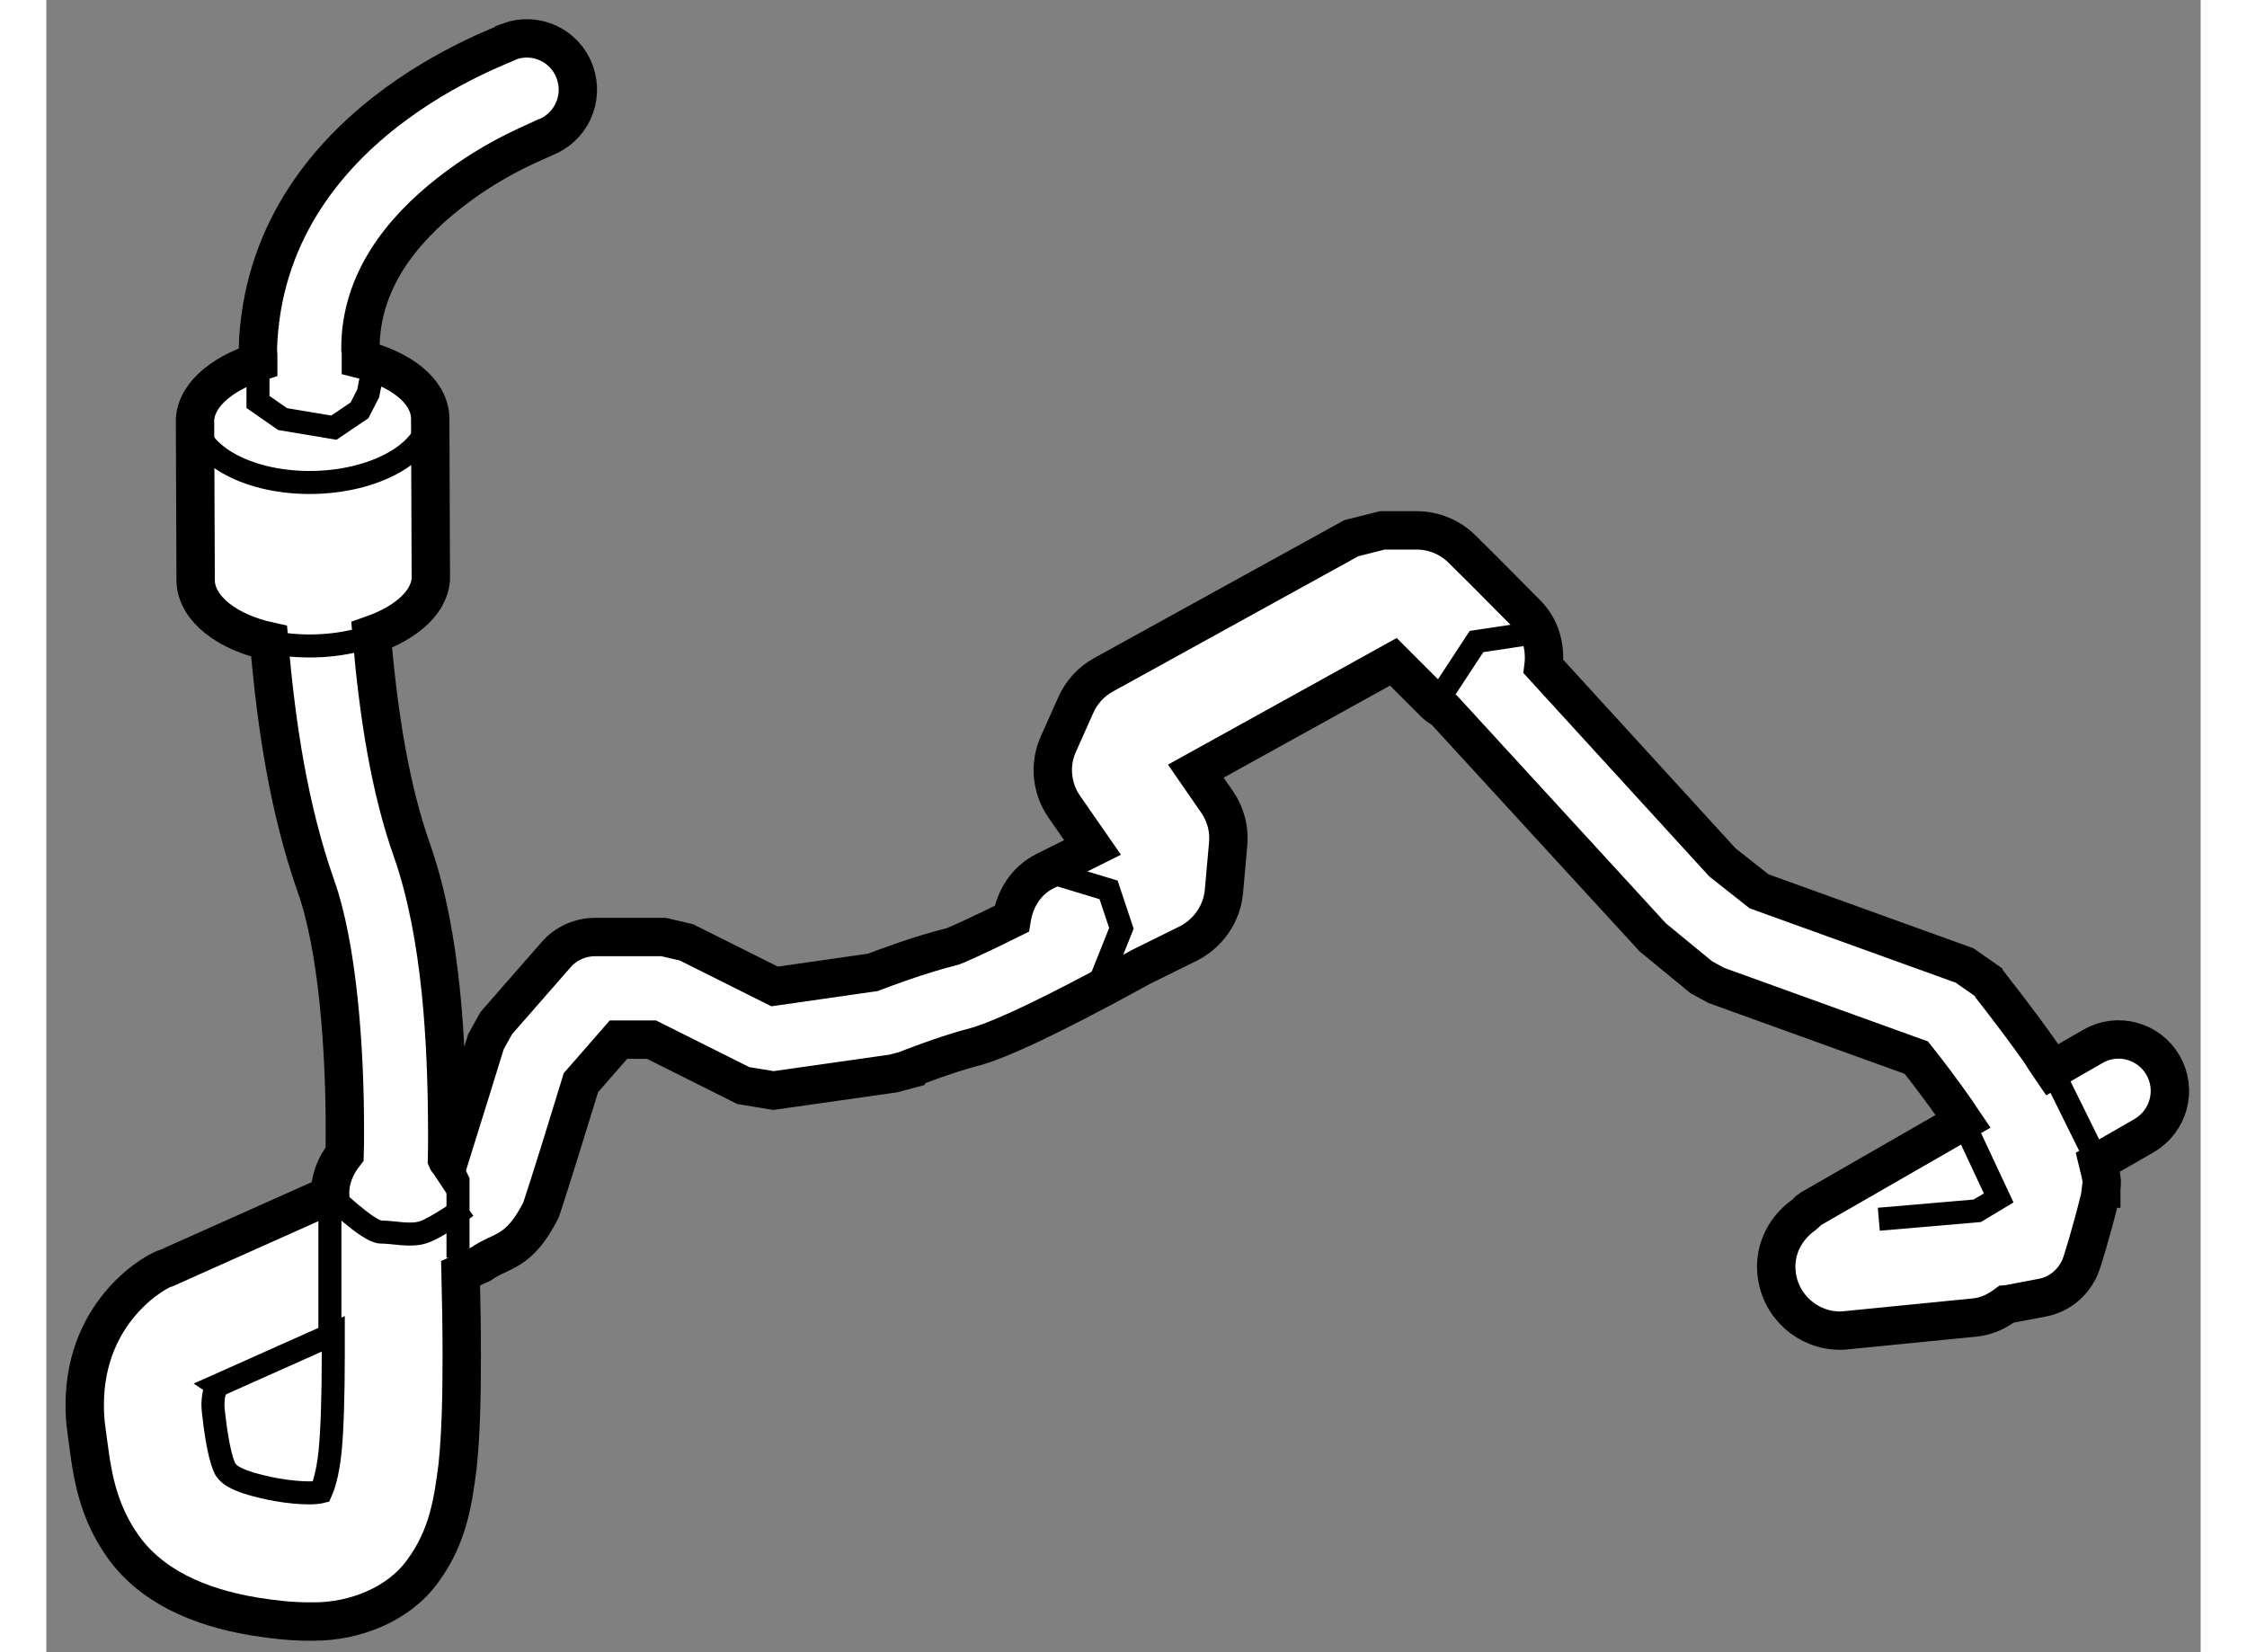 <?xml version="1.0" encoding="utf-8"?>
<!-- Generator: Adobe Illustrator 15.1.0, SVG Export Plug-In . SVG Version: 6.00 Build 0)  -->
<!DOCTYPE svg PUBLIC "-//W3C//DTD SVG 1.1//EN" "http://www.w3.org/Graphics/SVG/1.1/DTD/svg11.dtd">
<svg version="1.1" xmlns="http://www.w3.org/2000/svg" xmlns:xlink="http://www.w3.org/1999/xlink" x="0px" y="0px" width="244.8px"
	 height="180px" viewBox="10.315 118.134 28.067 21.526" enable-background="new 0 0 244.8 180" xml:space="preserve">
	
<rect x="10.315" y="118.134" width="28.067" height="21.526" fill="#808080" stroke="none"/>
	
<g><path fill="#FFFFFF" stroke="#000000" stroke-width="0.5" d="M37.892,132.012c-0.184-0.318-0.594-0.432-0.913-0.245l-0.533,0.306
				c-0.05-0.073-0.099-0.144-0.146-0.223c-0.354-0.502-0.693-0.92-0.698-0.931l-0.295-0.206l-2.679-0.967l-0.477-0.377l-2.331-2.551
				c0.031-0.248-0.034-0.505-0.226-0.694l-0.556-0.56l-0.28-0.277c-0.156-0.156-0.37-0.243-0.591-0.243h-0.446l-0.405,0.102
				l-3.232,1.782c-0.16,0.089-0.285,0.228-0.359,0.396l-0.224,0.502c-0.12,0.263-0.092,0.572,0.072,0.813l0.372,0.536l-0.614,0.306
				c-0.253,0.125-0.397,0.363-0.439,0.624c-0.4,0.199-0.769,0.369-0.794,0.366c-0.408,0.102-0.845,0.267-1.017,0.332l-1.278,0.183
				l-1.15-0.575l-0.298-0.069h-0.889c-0.193,0-0.382,0.083-0.507,0.227l-0.782,0.894l-0.135,0.243c0,0-0.328,1.062-0.486,1.566
				c-0.006-0.009-0.017-0.017-0.021-0.027c0.003-0.115,0.003-0.231,0.003-0.355c-0.003-1.166-0.073-2.563-0.455-3.664
				c-0.29-0.813-0.441-1.782-0.53-2.82c0.465-0.162,0.787-0.449,0.771-0.781l-0.008-2.054c-0.016-0.348-0.386-0.63-0.903-0.758
				c0-0.032,0-0.06,0-0.092l-0.006-0.042l0,0c-0.003-0.87,0.53-1.54,1.161-2.033c0.619-0.489,1.235-0.706,1.235-0.717
				c0.348-0.13,0.522-0.512,0.396-0.856c-0.126-0.35-0.511-0.526-0.858-0.397c-0.023,0.044-3.176,1.061-3.271,4.004
				c0.003,0,0,0.034,0.005,0.094c0,0.026,0,0.053,0,0.076c-0.499,0.157-0.842,0.46-0.823,0.803l0.008,2.057
				c0.016,0.358,0.411,0.659,0.957,0.779c0.094,1.118,0.263,2.201,0.608,3.183c0.285,0.797,0.382,2.128,0.379,3.22
				c0,0.095,0,0.186-0.003,0.277c-0.117,0.149-0.195,0.329-0.189,0.533l-2.128,0.951c-0.095,0.013-1.069,0.523-1.069,1.783
				c0,0.083,0.003,0.203,0.023,0.337c0.063,0.444,0.097,0.962,0.461,1.489c0.37,0.533,0.995,0.811,1.729,0.933
				c0.259,0.042,0.491,0.065,0.71,0.065c0.021,0,0.046,0,0.065,0c0.523,0,1.101-0.217,1.418-0.661
				c0.326-0.443,0.392-0.898,0.451-1.358c0.044-0.407,0.055-0.915,0.055-1.438c0-0.374-0.007-0.75-0.015-1.081
				c0.088-0.04,0.181-0.08,0.261-0.118c0.282-0.197,0.494-0.131,0.787-0.706c0.097-0.287,0.408-1.289,0.52-1.659l0.489-0.56h0.431
				l1.195,0.598l0.394,0.065l1.561-0.222l0.157-0.042c0-0.002,0.539-0.214,0.915-0.308c0.491-0.139,1.544-0.703,2.153-1.038
				l0.625-0.309c0.256-0.133,0.431-0.387,0.457-0.674l0.055-0.614c0.019-0.196-0.031-0.387-0.141-0.549l-0.28-0.405l2.574-1.425
				l0.552,0.552c0.031,0.031,0.073,0.047,0.107,0.073l2.721,2.966l0.632,0.519l0.194,0.106l2.607,0.941
				c0.124,0.156,0.328,0.421,0.528,0.708c0.029,0.042,0.05,0.081,0.079,0.123l-1.986,1.142c-0.034,0.021-0.055,0.053-0.084,0.075
				c-0.238,0.168-0.39,0.444-0.358,0.756c0.042,0.432,0.405,0.753,0.829,0.753c0.028,0,0.058-0.002,0.089-0.006l1.673-0.166
				c0.156-0.017,0.287-0.084,0.404-0.171l0.023-0.002l0.442-0.084c0.242-0.044,0.439-0.222,0.515-0.455
				c0.003-0.008,0.123-0.379,0.238-0.849l0.015-0.117h0.003c0,0,0,0,0-0.004c0.003-0.013,0.006-0.047,0.006-0.096
				c-0.009-0.09-0.034-0.162-0.053-0.243l0.606-0.348C37.967,132.741,38.077,132.333,37.892,132.012z"></path><path fill="none" stroke="#000000" stroke-width="0.3" d="M12.243,123.58c0.024,0.486,0.728,0.862,1.574,0.839
				s1.516-0.434,1.494-0.92"></path><path fill="none" stroke="#000000" stroke-width="0.3" d="M12.243,125.71c0.024,0.486,0.728,0.862,1.574,0.839
				c0.847-0.022,1.516-0.434,1.494-0.919"></path><path fill="none" stroke="#000000" stroke-width="0.3" d="M14.011,137.048c-0.031,0.304-0.095,0.474-0.117,0.522
				c-0.023,0.006-0.074,0.014-0.158,0.014c-0.104,0-0.248-0.011-0.428-0.042c-0.547-0.103-0.62-0.212-0.648-0.248
				c-0.042-0.044-0.117-0.282-0.167-0.753c-0.005-0.047-0.008-0.067-0.008-0.109c0.005-0.186,0.045-0.207,0.068-0.24l-0.009-0.006
				l1.509-0.674c0,0.094,0,0.19,0,0.287C14.053,136.296,14.039,136.778,14.011,137.048z"></path><polyline fill="none" stroke="#000000" stroke-width="0.3" points="13.072,122.846 13.072,123.371 13.392,123.594 14.06,123.706 
				14.395,123.48 14.508,123.259 14.563,122.979 		"></polyline><path fill="none" stroke="#000000" stroke-width="0.3" d="M14.009,135.512v-1.814c0,0,0.499,0.488,0.665,0.488
				c0.168,0,0.39,0.059,0.558,0c0.167-0.055,0.559-0.333,0.559-0.333"></path><polyline fill="none" stroke="#000000" stroke-width="0.3" points="15.556,133.27 15.678,133.518 15.678,134.521 		"></polyline><polyline fill="none" stroke="#000000" stroke-width="0.3" points="23.331,129.479 24.154,129.728 24.321,130.229 23.987,131.065 
						"></polyline><polyline fill="none" stroke="#000000" stroke-width="0.3" points="28.414,127.305 28.948,126.492 29.674,126.383 		"></polyline><polyline fill="none" stroke="#000000" stroke-width="0.3" points="34.189,134.019 35.471,133.909 35.751,133.741 35.283,132.741 
						"></polyline><line fill="none" stroke="#000000" stroke-width="0.3" x1="36.445" y1="132.072" x2="37.039" y2="133.274"></line></g>


</svg>